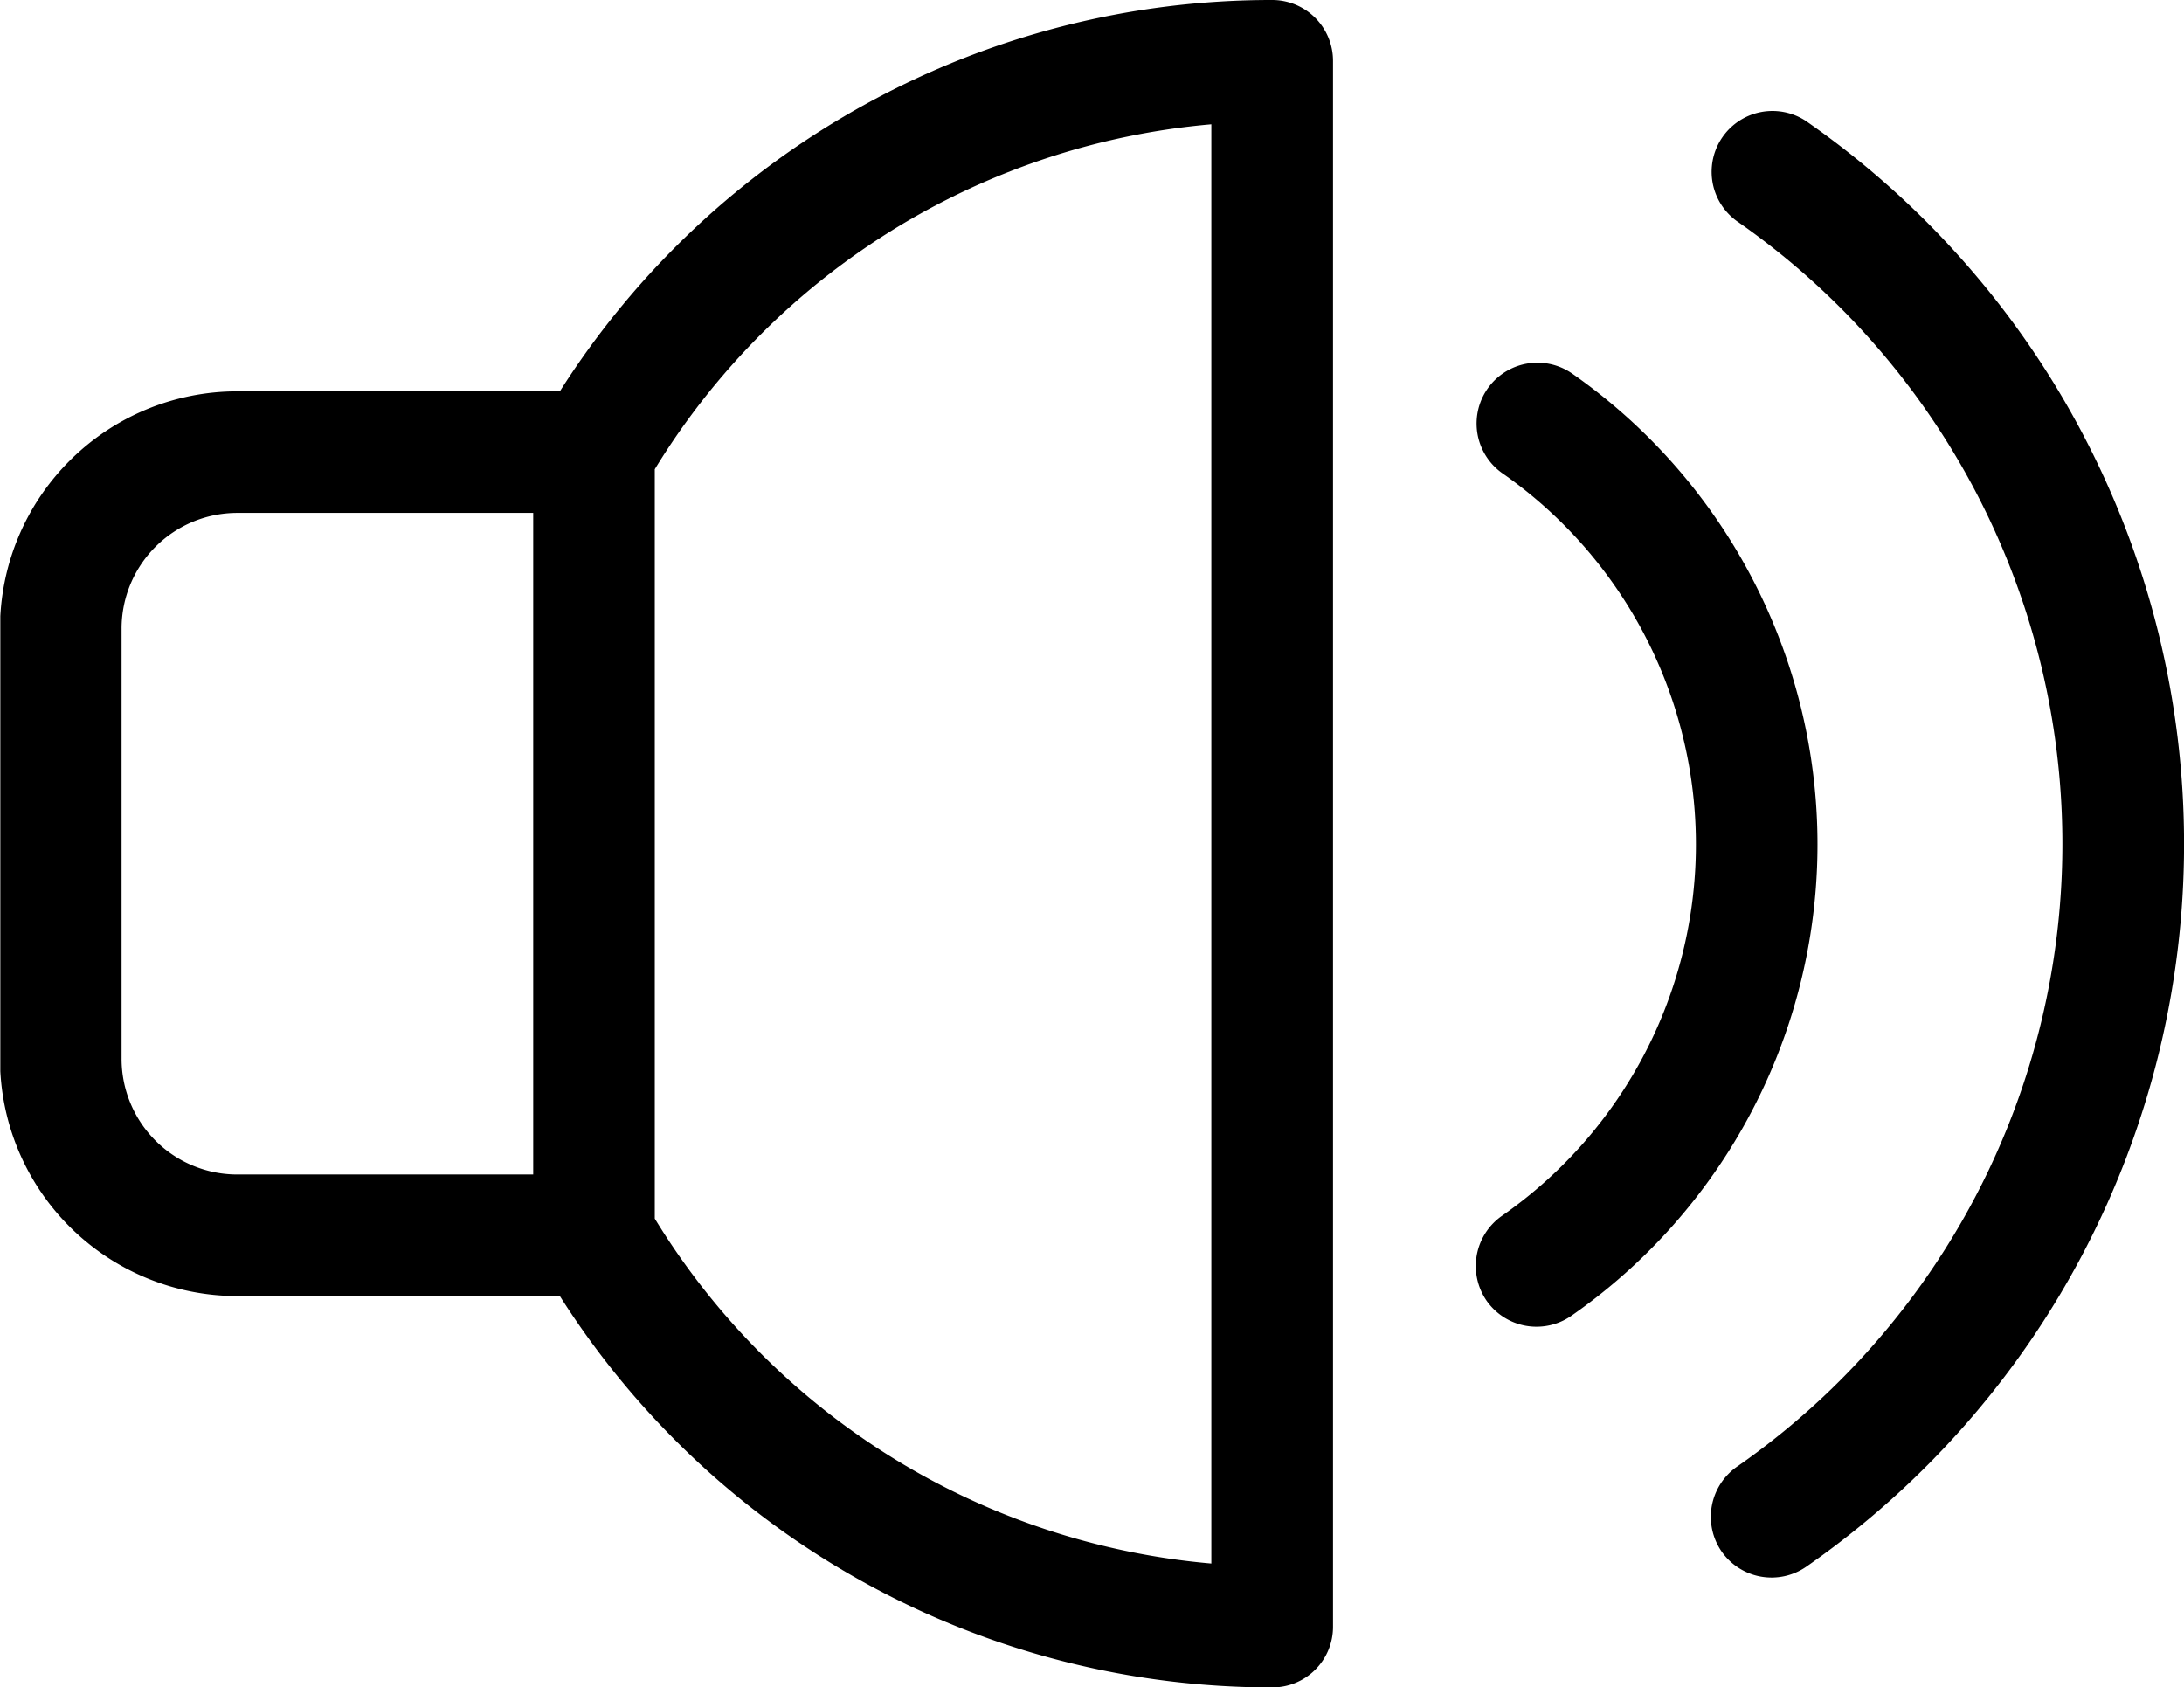 <svg id="Layer_1" data-name="Layer 1" xmlns="http://www.w3.org/2000/svg" xmlns:xlink="http://www.w3.org/1999/xlink" viewBox="0 0 409.6 316.45"><defs><style>.cls-1{fill:none;}.cls-2{clip-path:url(#clip-path);}.cls-3{clip-path:url(#clip-path-2);}</style><clipPath id="clip-path" transform="translate(0 -0.55)"><rect class="cls-1" x="0.06" width="409.94" height="317.94"/></clipPath><clipPath id="clip-path-2" transform="translate(0 -0.55)"><rect class="cls-1" width="410" height="318"/></clipPath></defs><title>icon-audio</title><g class="cls-2"><path d="M227.18,293.77A136.1,136.1,0,0,1,122.8,229.08V88.55A136.11,136.11,0,0,1,227.18,23.86ZM100,220.81H44.51A21.7,21.7,0,0,1,22.8,199.1V118.45A21.7,21.7,0,0,1,44.51,96.74H100ZM238.58.55A158,158,0,0,0,105,73.94H44.51A44.51,44.51,0,0,0,0,118.45V199.1a44.51,44.51,0,0,0,44.51,44.51H105A158,158,0,0,0,238.58,317,11.36,11.36,0,0,0,250,305.6V12A11.41,11.41,0,0,0,238.58.55Z" transform="translate(0 -0.55)"/></g><g class="cls-3"><path d="M294.66,70.48a11.41,11.41,0,0,0-13,18.75,84.88,84.88,0,0,1,0,139.35,11.48,11.48,0,0,0-2.87,15.88,11.43,11.43,0,0,0,15.88,2.87,107.73,107.73,0,0,0,0-176.85Z" transform="translate(0 -0.55)"/><path d="M338.74,23.27a11.41,11.41,0,0,0-13,18.75,142.25,142.25,0,0,1,0,233.6,11.48,11.48,0,0,0-2.87,15.88,11.43,11.43,0,0,0,15.88,2.87,165.07,165.07,0,0,0,0-271.09Z" transform="translate(0 -0.55)"/></g></svg>